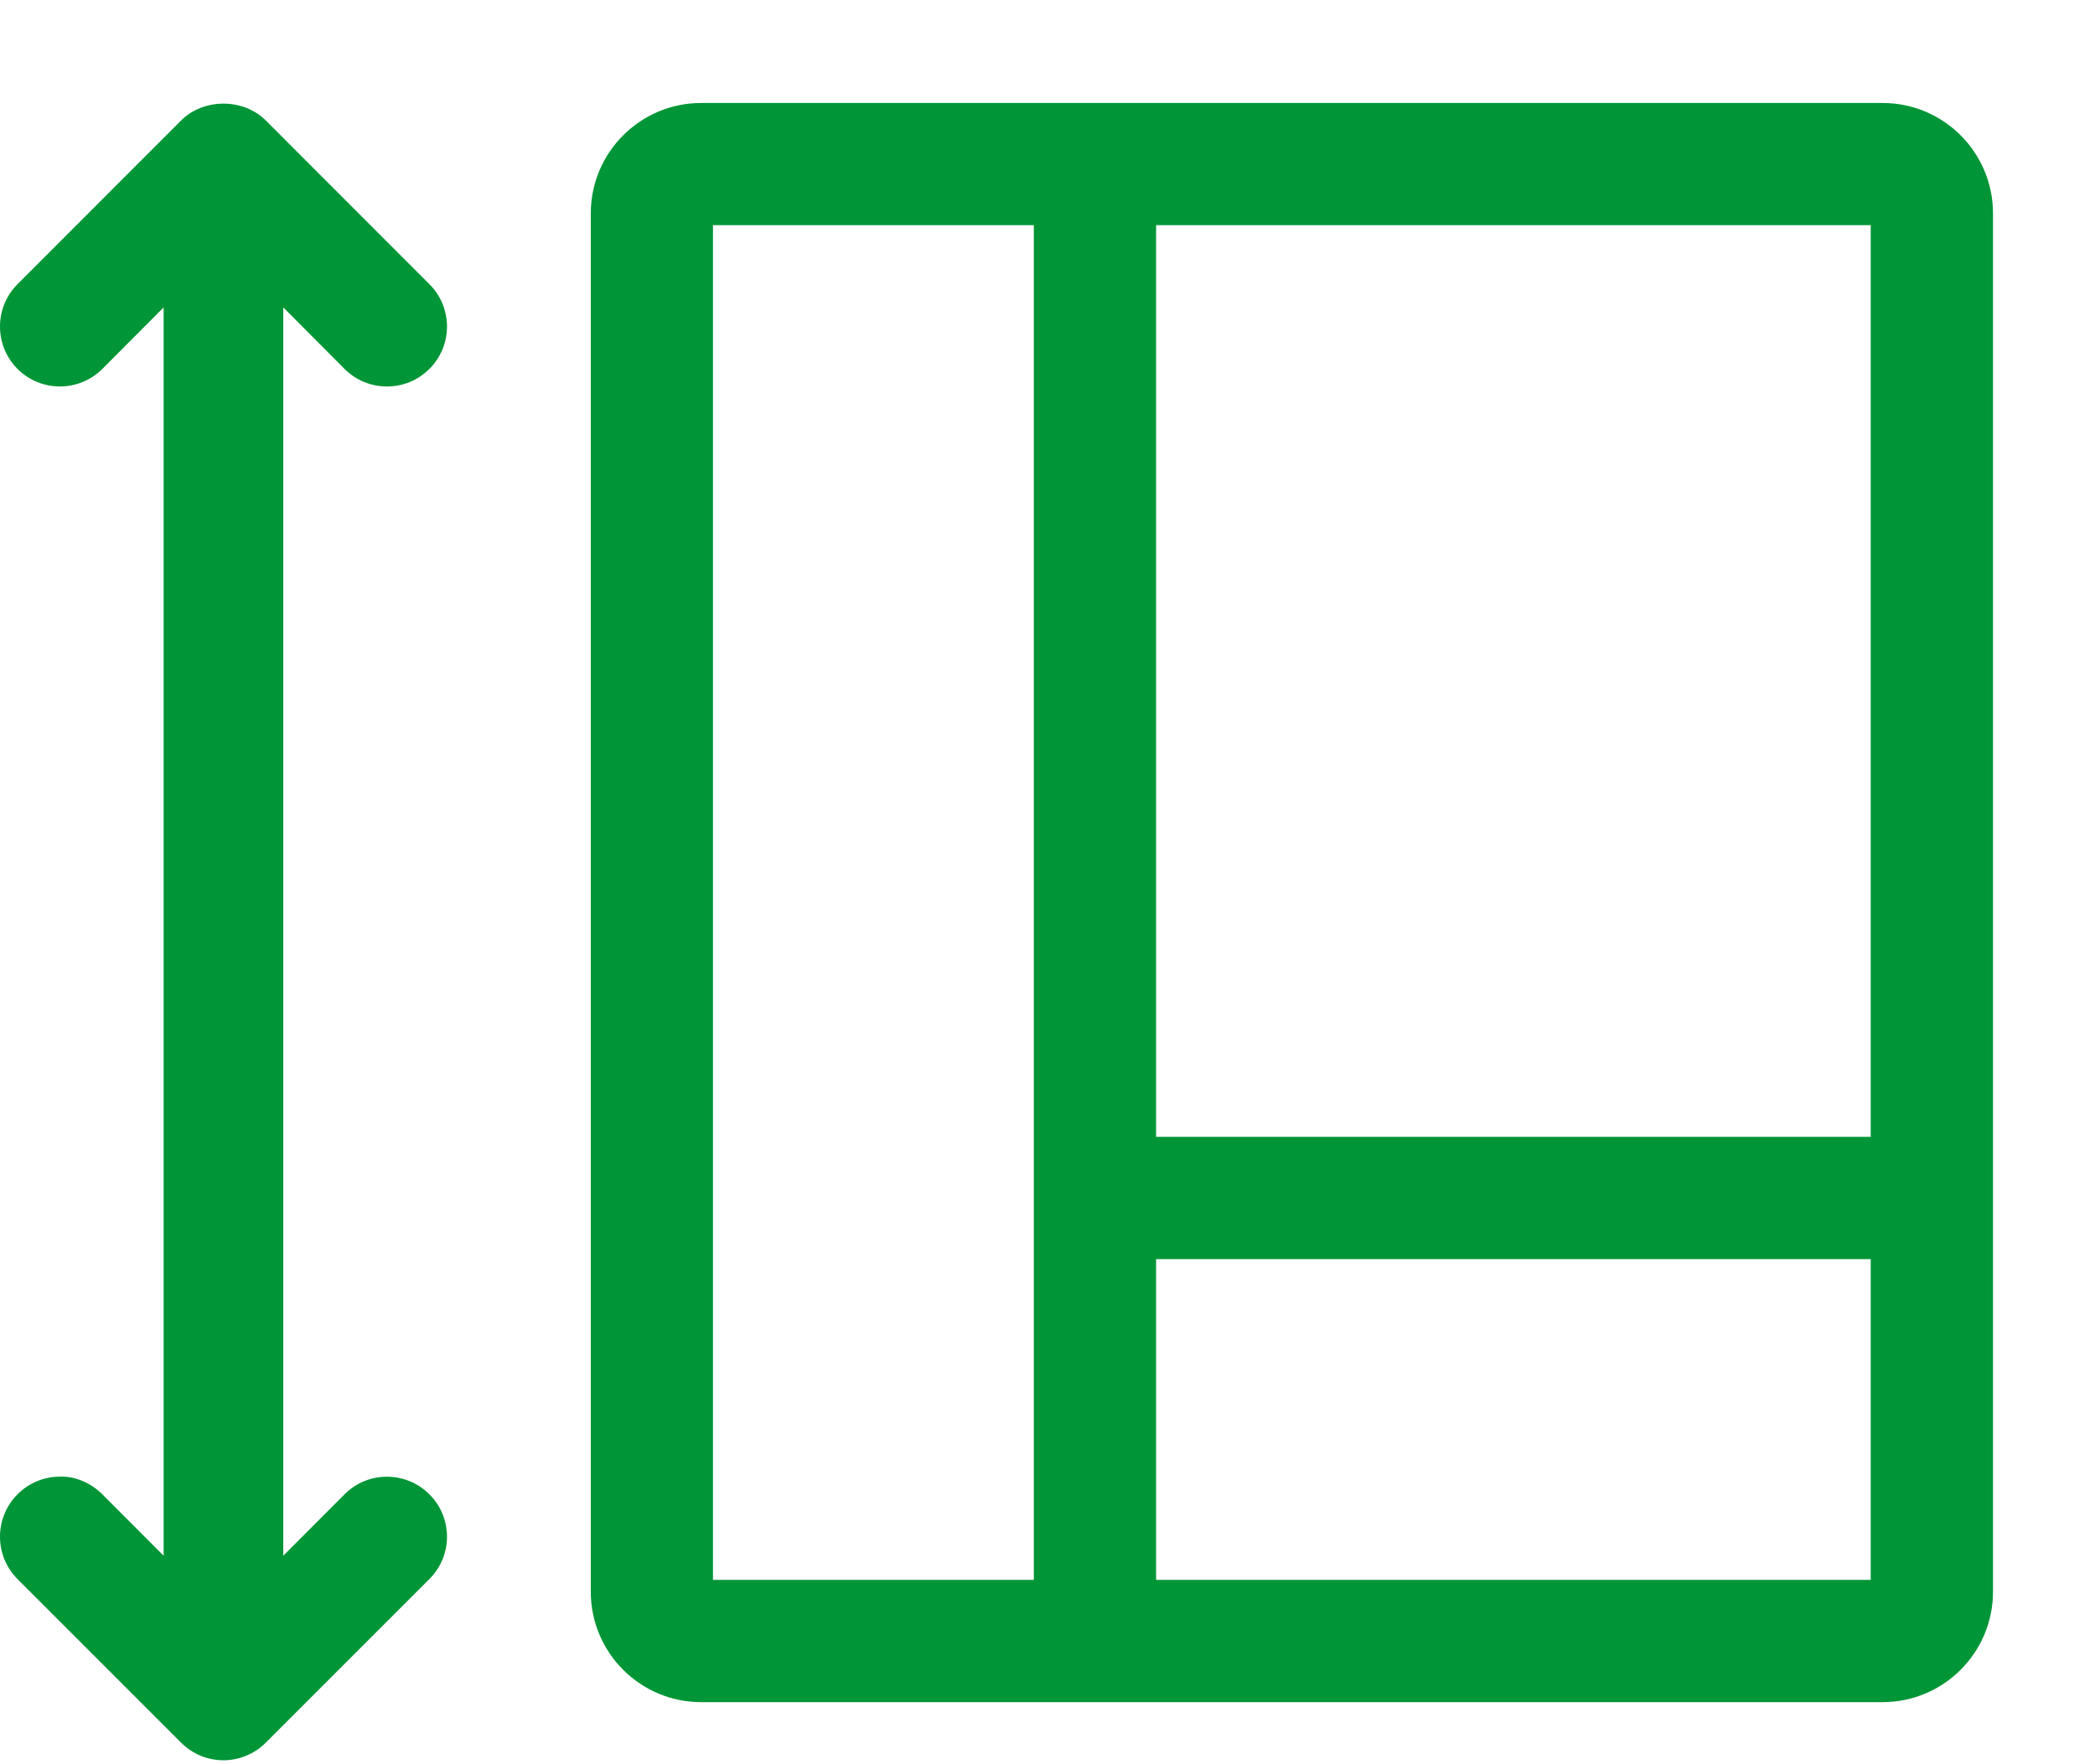 <svg width="19" height="16" viewBox="0 0 19 16" fill="none" xmlns="http://www.w3.org/2000/svg">
<path d="M3.124 3.345C3.227 3.448 3.363 3.505 3.509 3.505C3.654 3.505 3.791 3.449 3.894 3.346C3.997 3.243 4.054 3.106 4.054 2.961C4.053 2.816 3.997 2.679 3.894 2.577L2.412 1.094C2.209 0.889 1.845 0.888 1.641 1.094L0.159 2.577C-0.053 2.789 -0.053 3.134 0.159 3.346C0.371 3.558 0.716 3.558 0.929 3.345L1.484 2.788V14.109L0.928 13.552C0.825 13.449 0.683 13.387 0.543 13.392C0.398 13.392 0.262 13.449 0.159 13.552C-0.053 13.764 -0.053 14.109 0.159 14.321L1.641 15.803C1.744 15.907 1.881 15.964 2.027 15.964C2.17 15.964 2.311 15.905 2.411 15.804L3.894 14.321C3.997 14.218 4.054 14.081 4.054 13.936C4.053 13.791 3.997 13.654 3.894 13.552C3.682 13.34 3.337 13.339 3.125 13.552L2.569 14.109V2.788L3.124 3.345Z" fill="#009536"/>
<path d="M17.074 0.934H6.358C5.807 0.934 5.358 1.383 5.358 1.935V14.436C5.358 14.988 5.807 15.437 6.358 15.437H17.074C17.626 15.437 18.075 14.988 18.075 14.436V1.935C18.075 1.383 17.626 0.934 17.074 0.934ZM16.966 11.419V14.328H10.485V11.419H16.966ZM16.966 10.31H10.485V2.042H16.966V10.31ZM9.376 2.042V14.328H6.466V2.042H9.376Z" fill="#009536"/>
</svg>
